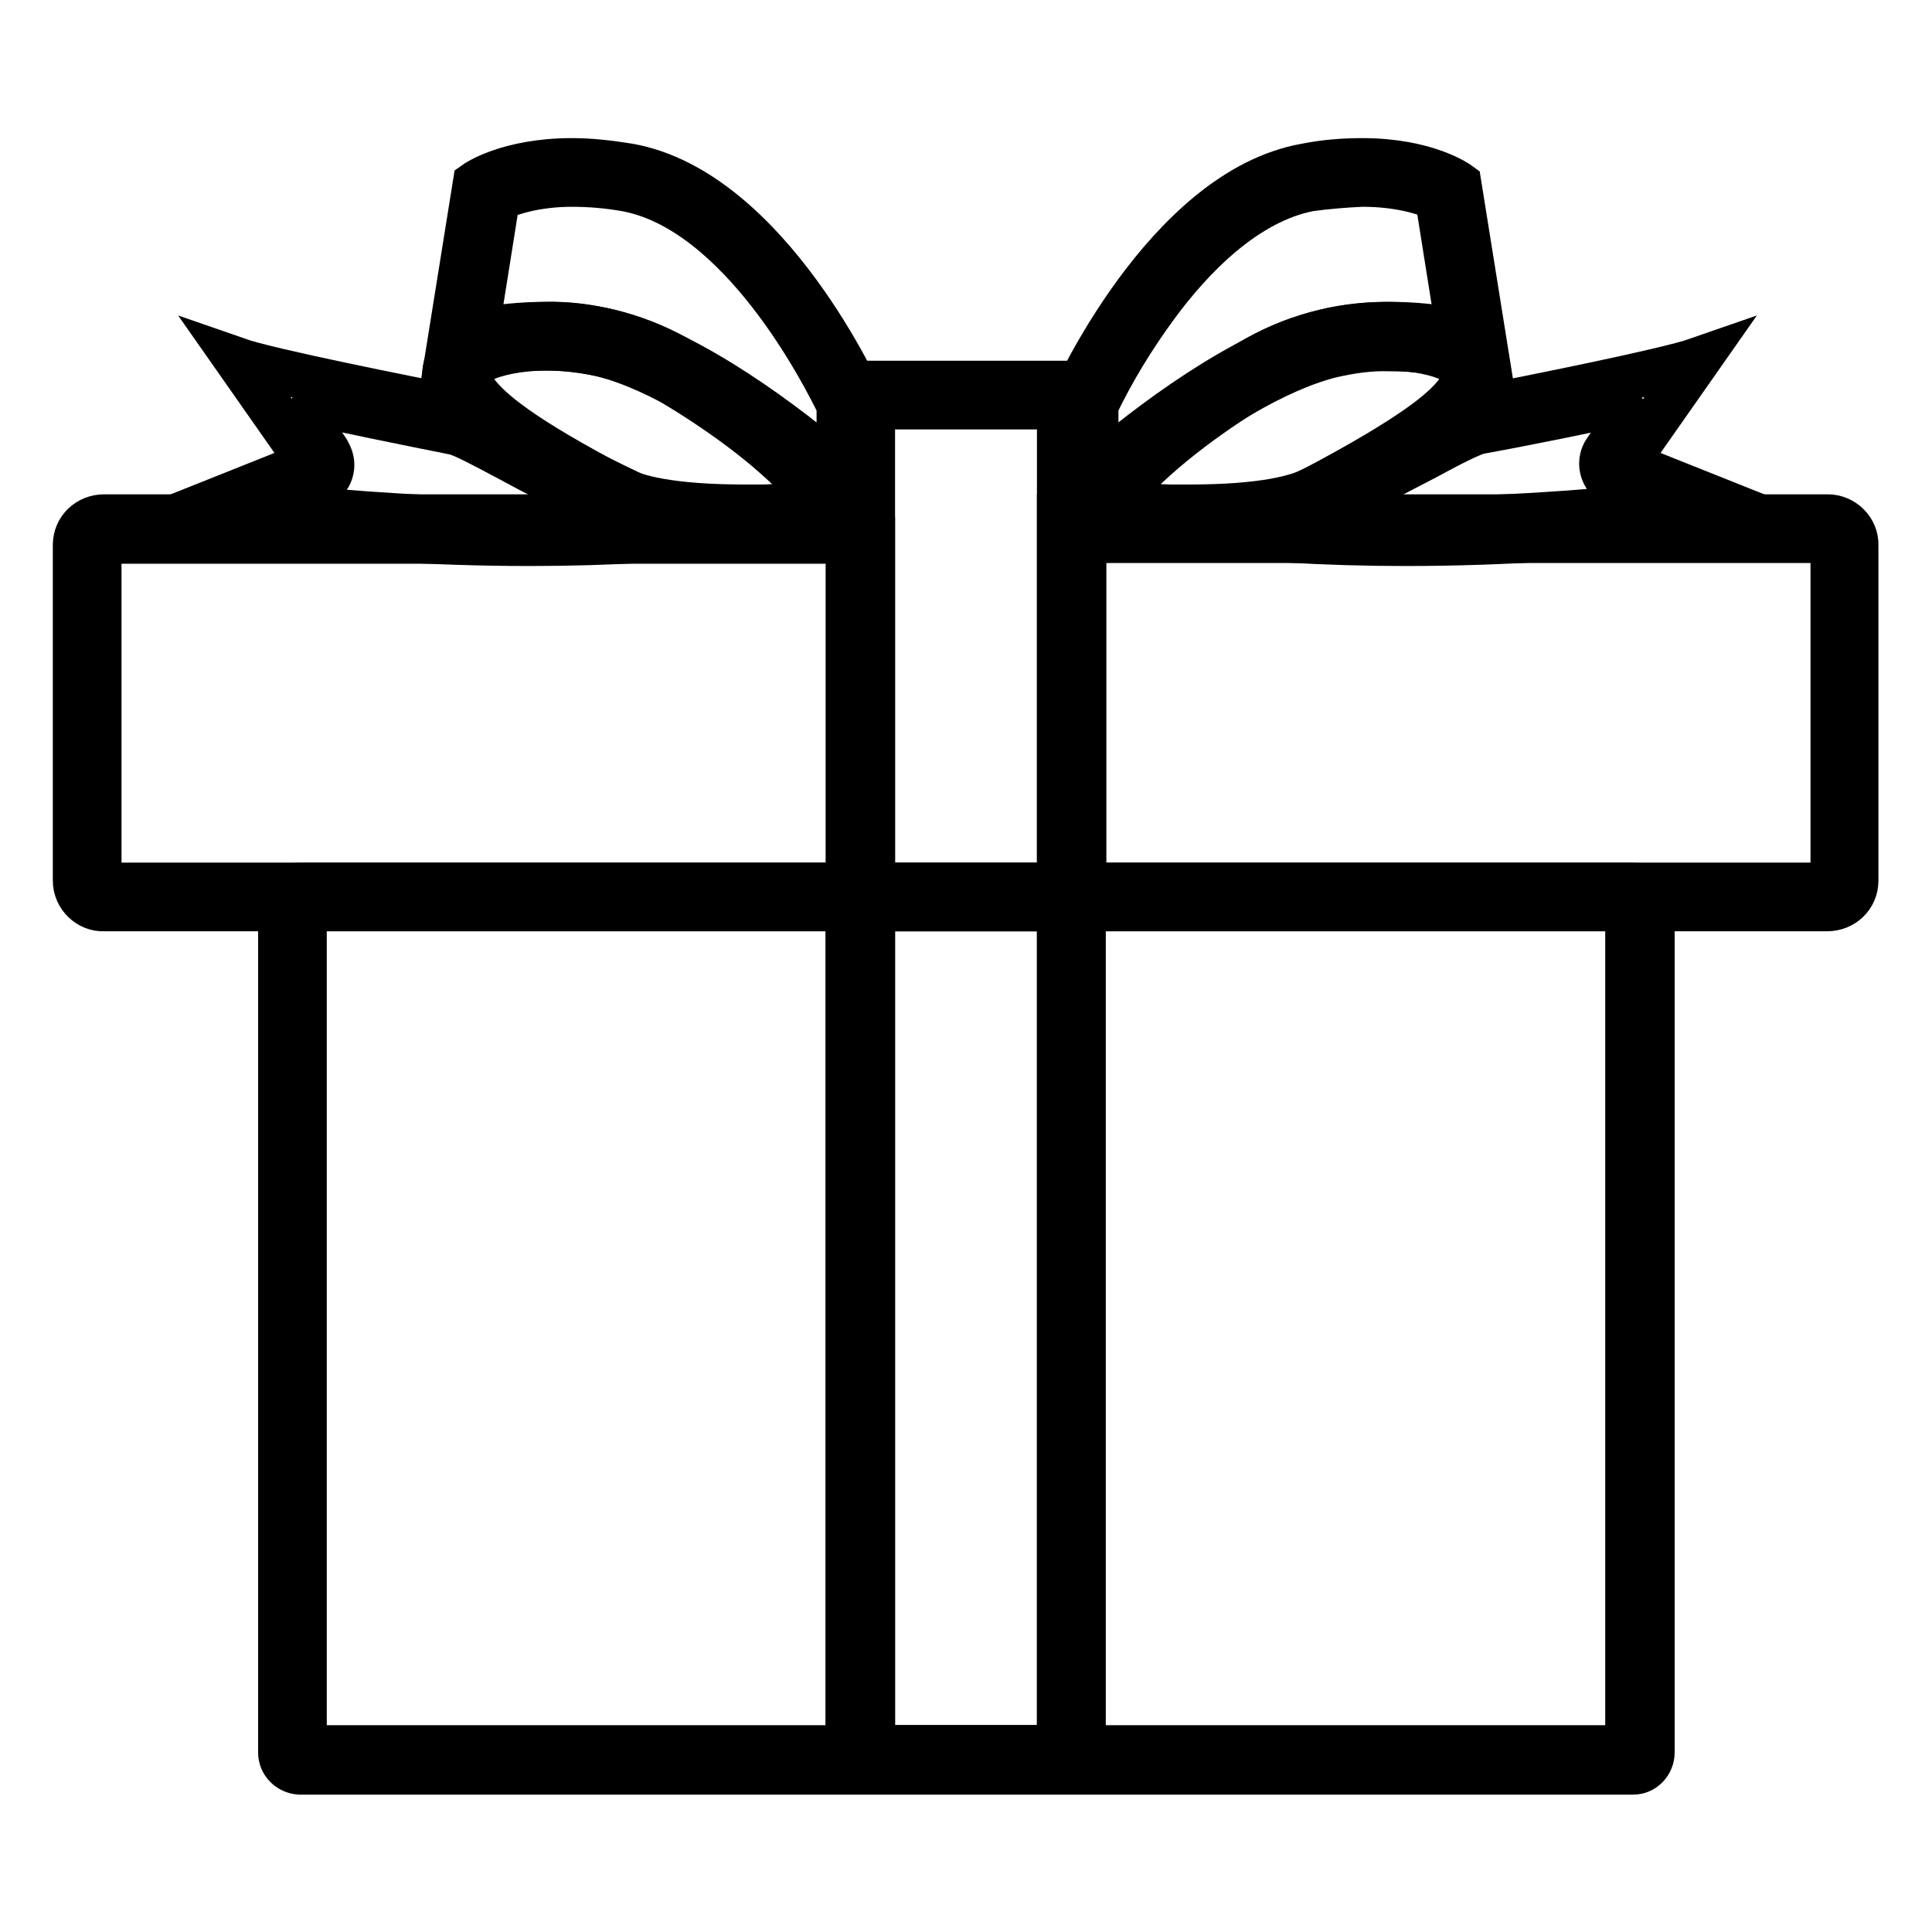 <?xml version="1.0" encoding="utf-8"?>
<!-- Svg Vector Icons : http://www.onlinewebfonts.com/icon -->
<!DOCTYPE svg PUBLIC "-//W3C//DTD SVG 1.1//EN" "http://www.w3.org/Graphics/SVG/1.1/DTD/svg11.dtd">
<svg version="1.1" xmlns="http://www.w3.org/2000/svg" xmlns:xlink="http://www.w3.org/1999/xlink" x="0px" y="0px" viewBox="0 0 256 256" enable-background="new 0 0 256 256" xml:space="preserve">
<g> <path stroke-width="6" fill-opacity="0" stroke="#000000"  d="M215.7,120.4v111.2H40.3V120.4H215.7 M216.3,117.3H39.7c-1.4,0-2.5,1.2-2.5,2.6v112.3 c0,1.4,1.1,2.5,2.5,2.6h176.7c1.4,0,2.5-1.2,2.5-2.6V119.8C218.8,118.5,217.7,117.3,216.3,117.3z M38.7,52.8 c6.7,1.5,15.6,3.3,21.6,4.5c1.2,0.3,3.8,1.7,7,3.4c3.3,1.8,7.4,3.9,12.7,6.5c0.8,0.4,1.8,0.9,2.9,1.4c-4.2,0.2-8.5,0.3-12.8,0.3 c-11.5,0-23-0.7-34.5-2l6.4-2.5c1.6-0.6,2.4-2.4,1.7-4c-0.1-0.2-0.2-0.4-0.3-0.6L38.7,52.8 M31.4,47.7l9.6,13.7l-17.3,6.9 c0,0,19.7,3.7,46.5,3.7c10.4,0,20.7-0.6,31-1.8h-0.4c-7.2,0-14.6-3.5-19.3-5.8C69.8,58.8,63.8,54.9,61,54.2 C53.9,52.8,35.7,49.2,31.4,47.7L31.4,47.7z"/> <path stroke-width="6" fill-opacity="0" stroke="#000000"  d="M72.6,46.1c5.8,0,11.5,1.6,16.5,4.6c5.3,3.2,12.8,8.2,18.1,14.2c0.6,0.7,1.2,1.4,1.7,1.9 c-2.2,0.2-4.9,0.3-7.8,0.4c-0.8,0-1.6,0-2.4,0c-9.9,0-14.5-1.3-16.6-2.4c-13.4-7-17.1-10.4-18.8-12.5c-1.6-1.9-1.3-2.9-1.2-3.2 c0.1-0.2,0.7-1,2.6-1.8C66.9,46.5,69.7,46.1,72.6,46.1 M72.6,43c-6.9,0-12.4,2.2-13.4,5.2c-0.7,2,0,4,1.7,6.1 c3.3,4.1,10.6,8.5,19.8,13.3c4.1,2.2,11.3,2.7,18,2.7c0.8,0,1.6,0,2.4,0c7.1-0.1,13.1-0.9,13.1-0.9s-3.8-9.5-23.6-21.4 C85.2,44.7,78.9,43,72.6,43L72.6,43z"/> <path stroke-width="6" fill-opacity="0" stroke="#000000"  d="M75.8,24.4c2.3,0,4.7,0.2,7,0.6c15.4,2.7,26.5,24.8,28.4,28.7v8.6c-6.9-5.9-19.5-15.5-30.3-18.3 c-2.8-0.7-5.8-1.1-8.7-1c-3,0-6.1,0.3-9.1,0.9l2.8-17.6C67.7,25.5,71.1,24.4,75.8,24.4 M75.8,21.3c-8.6,0-12.8,3-12.8,3l-3.8,23.7 c4.2-1.3,8.5-1.9,12.9-1.9c2.7,0,5.3,0.3,7.9,0.9c15,3.9,34.2,22.3,34.2,22.3V53.1c0,0-12.3-27.8-30.9-31.1 C80.8,21.6,78.3,21.3,75.8,21.3L75.8,21.3z M217.6,52.8l-4.8,6.9c-1,1.4-0.6,3.3,0.8,4.3c0.2,0.1,0.4,0.2,0.6,0.3l6.4,2.5 c-11.4,1.3-23,2-34.5,2c-4.3,0-8.6-0.1-12.8-0.3c1.1-0.5,2-1,2.9-1.4c5.3-2.6,9.4-4.8,12.7-6.5c3.3-1.8,5.9-3.1,7-3.4 C202,56.1,210.9,54.3,217.6,52.8 M225,47.7c-4.3,1.5-22.5,5.1-29.6,6.5c-2.8,0.6-8.8,4.6-20.5,10.2c-4.7,2.3-12.2,5.8-19.3,5.8 h-0.4c10.3,1.2,20.7,1.8,31,1.8c26.8,0,46.5-3.7,46.5-3.7l-17.3-6.9L225,47.7L225,47.7z"/> <path stroke-width="6" fill-opacity="0" stroke="#000000"  d="M183.7,43v3.1c2.9,0,5.7,0.4,7.8,1.2c1.9,0.8,2.5,1.6,2.6,1.8c0.1,0.3,0.4,1.2-1.2,3.2 c-1.7,2.1-5.4,5.4-18.8,12.5c-2.1,1.1-6.6,2.4-16.6,2.4c-0.8,0-1.6,0-2.4,0c-2.9-0.1-5.6-0.2-7.8-0.4c0.4-0.5,0.8-1,1.3-1.6 c5.4-6.1,13-11.3,18.5-14.6c5-3,10.7-4.5,16.5-4.6L183.7,43 M183.7,43c-6.4,0-12.6,1.7-18.1,5c-19.8,11.9-23.6,21.4-23.6,21.4 s6,0.7,13.1,0.9c0.8,0,1.6,0,2.4,0c6.7,0,13.9-0.6,18-2.7c9.2-4.8,16.5-9.2,19.8-13.3c1.7-2.1,2.4-4.1,1.7-6.1 C196.1,45.2,190.6,43,183.7,43L183.7,43z"/> <path stroke-width="6" fill-opacity="0" stroke="#000000"  d="M180.5,24.4c4.7,0,8.2,1,10,1.9l2.8,17.6c-3-0.6-6-0.9-9.1-0.9c-2.9,0-5.9,0.3-8.7,1 c-10.9,2.8-23.4,12.4-30.3,18.3v-8.6c2.2-4.6,4.9-9,7.9-13.1c4.6-6.3,11.9-14,20.5-15.6C175.8,24.7,178.2,24.5,180.5,24.4  M180.5,21.3c-2.5,0-5,0.2-7.5,0.7c-18.6,3.3-30.9,31.1-30.9,31.1v16.2c0,0,19.2-18.4,34.2-22.2c2.6-0.6,5.2-1,7.9-0.9 c4.4,0,8.7,0.7,12.9,1.9l-3.8-23.7C193.3,24.4,189.1,21.3,180.5,21.3z"/> <path stroke-width="6" fill-opacity="0" stroke="#000000"  d="M242.2,71.6c0.4,0,0.7,0.3,0.7,0.6v44.5c0,0.4-0.4,0.6-0.7,0.6h-98.6V71.6H242.2 M242.2,68.5H140.4v51.9 h101.7c2.1,0,3.8-1.6,3.8-3.7V72.3C246,70.2,244.2,68.5,242.2,68.5z M112.6,71.6v45.7H13.8c-0.4,0-0.7-0.3-0.7-0.6V72.3 c0-0.4,0.4-0.6,0.7-0.6H112.6 M115.7,68.5H13.8c-2.1,0-3.8,1.6-3.8,3.7v44.5c0,2.1,1.8,3.8,3.8,3.7h101.8V68.5z"/> <path stroke-width="6" fill-opacity="0" stroke="#000000"  d="M140.4,120.4v111.2h-24.8V120.4H140.4 M143.5,117.3h-31.1v117.4h31.1V117.3z"/> <path stroke-width="6" fill-opacity="0" stroke="#000000"  d="M140.4,53.9v63.4h-24.8V53.9H140.4 M143.5,50.8h-31.1v69.6h31.1V50.8z"/> <path stroke-width="6" fill-opacity="0" stroke="#000000"  d="M140.4,120.4v111.2h-24.8V120.4H140.4 M143.5,117.3h-31.1v117.4h31.1V117.3z"/></g>
</svg>